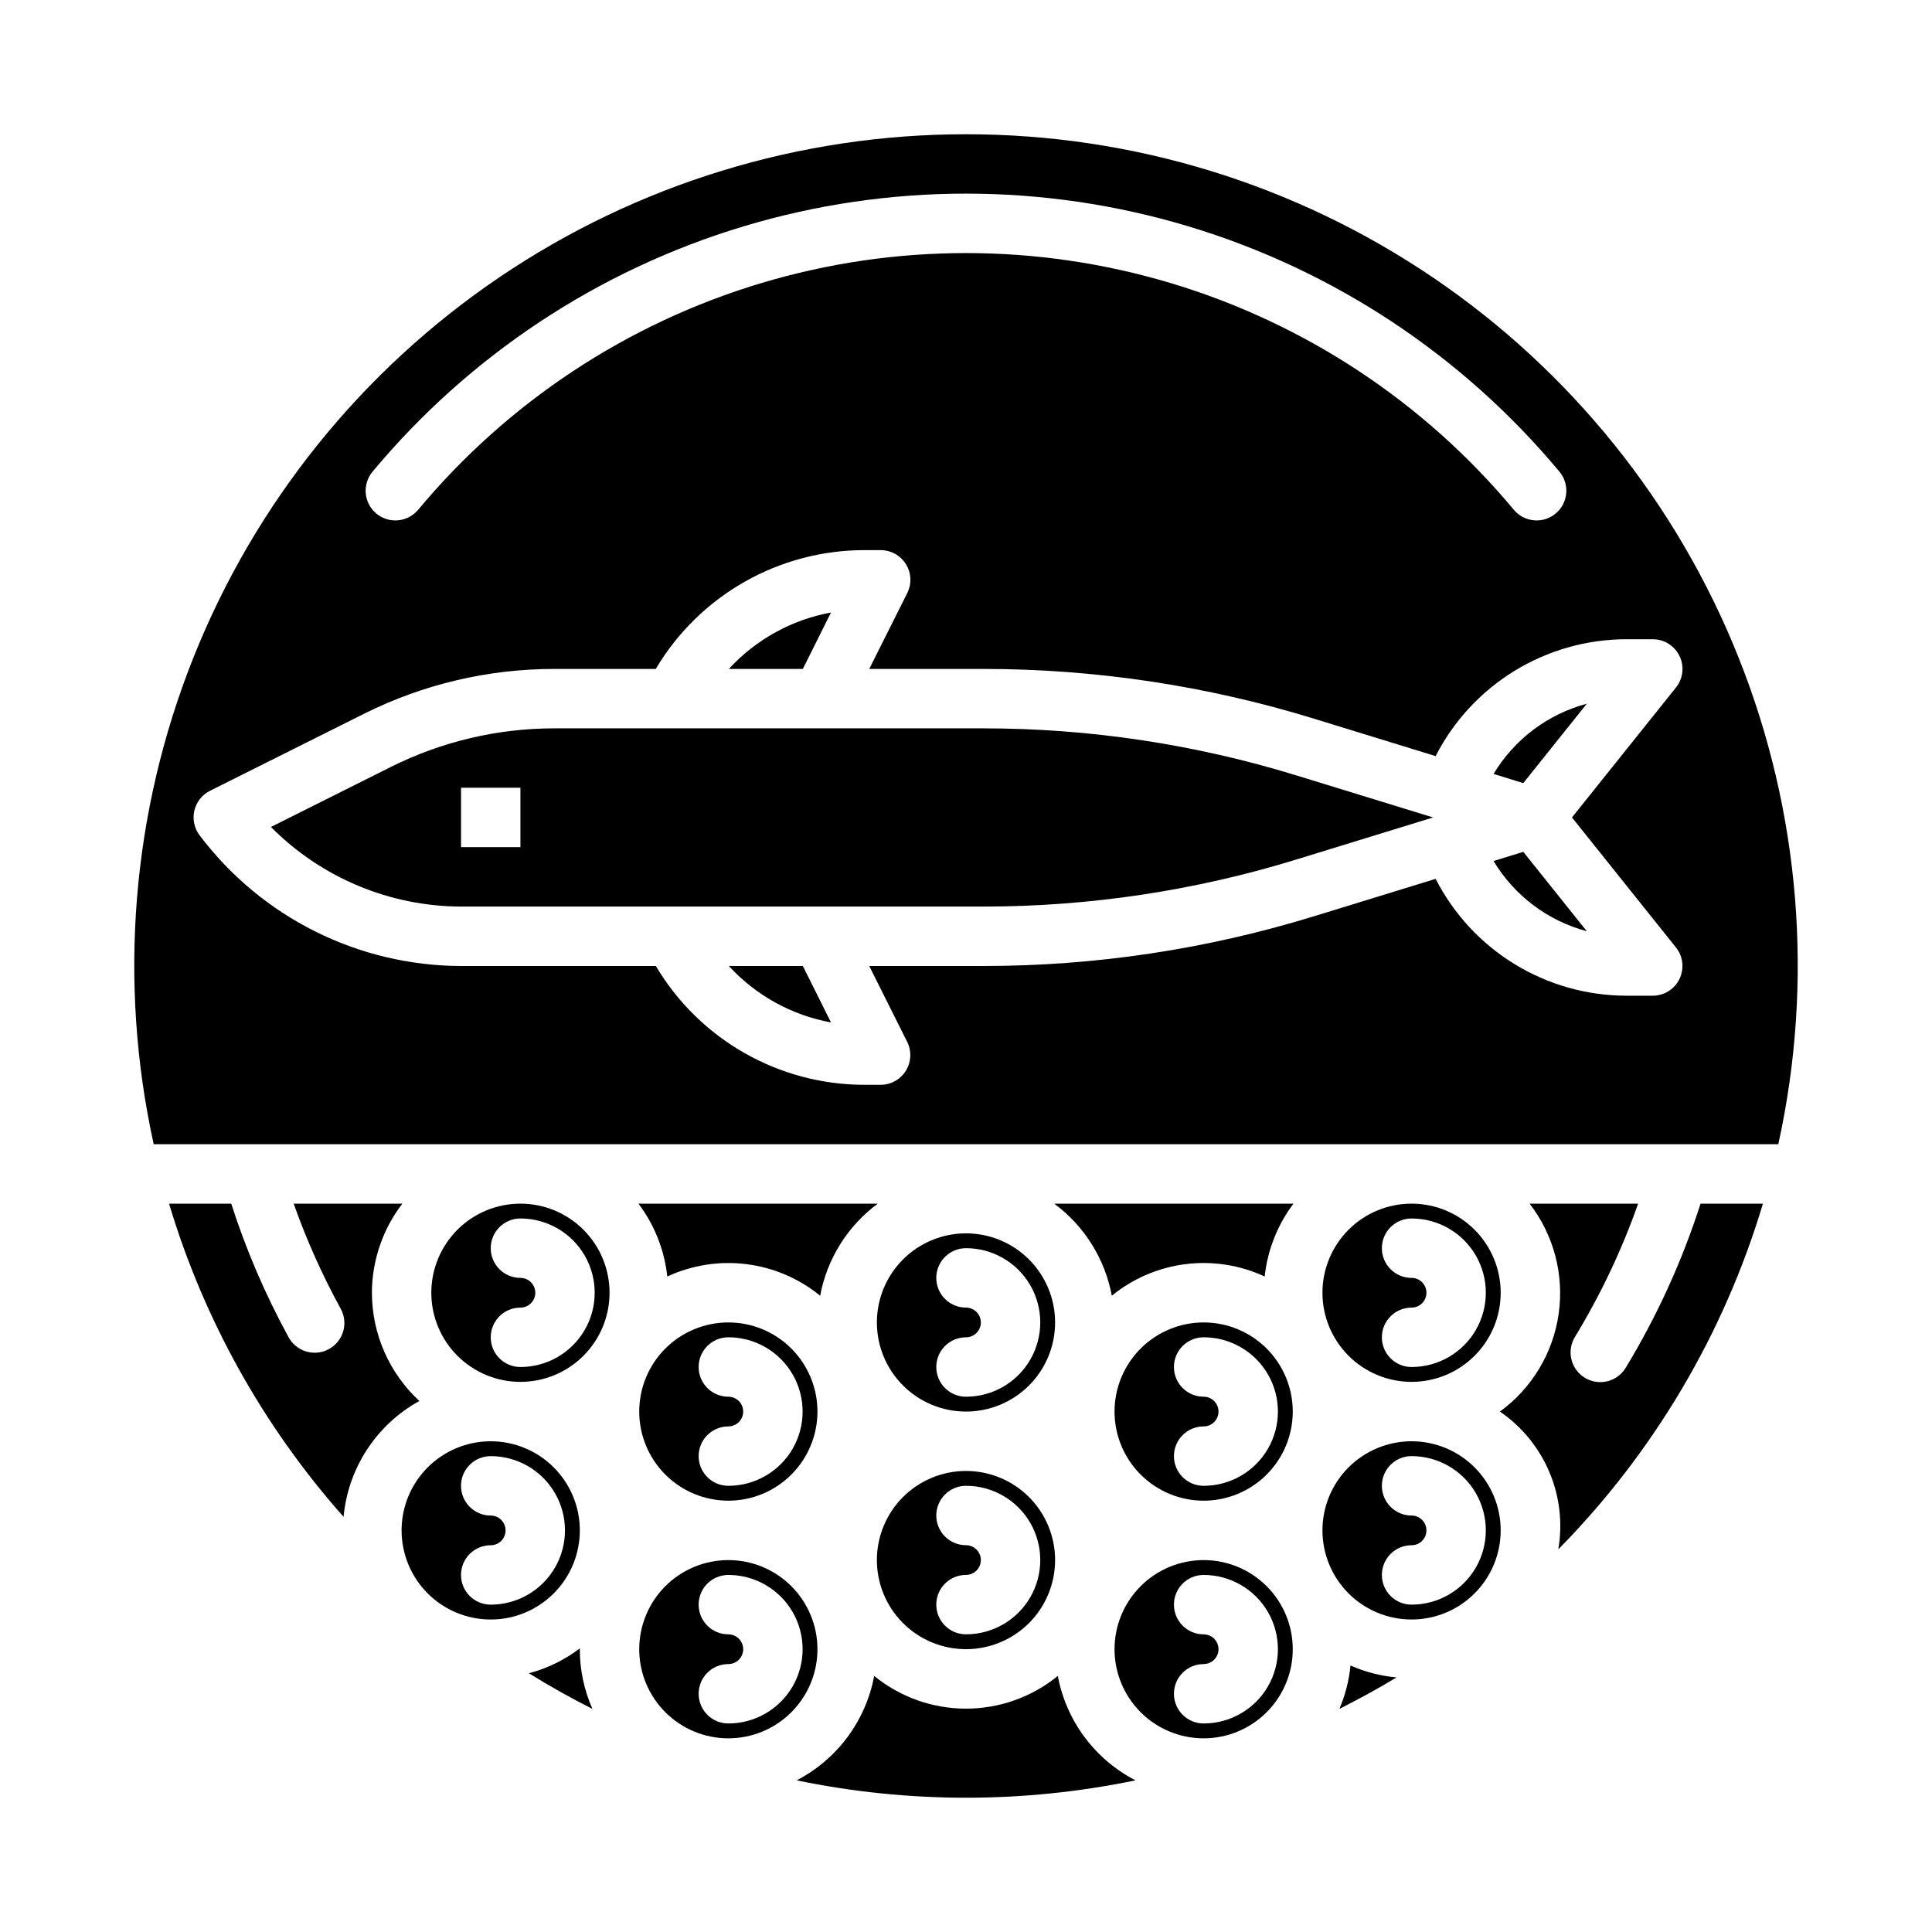 <?xml version="1.0" encoding="UTF-8"?>
<!-- Uploaded to: SVG Repo, www.svgrepo.com, Generator: SVG Repo Mixer Tools -->
<svg fill="#000000" width="800px" height="800px" version="1.1" viewBox="144 144 512 512" xmlns="http://www.w3.org/2000/svg">
 <g>
  <path d="m337.02 494.46c-6.266 0-12.27 2.488-16.699 6.918-4.43 4.43-6.918 10.438-6.918 16.699 0 6.266 2.488 12.27 6.918 16.699 4.43 4.43 10.434 6.918 16.699 6.918 6.262 0 12.27-2.488 16.699-6.918 4.426-4.43 6.914-10.434 6.914-16.699 0-6.262-2.488-12.27-6.914-16.699-4.43-4.43-10.438-6.918-16.699-6.918zm0 43.297c-4.348 0-7.875-3.523-7.875-7.871 0-4.348 3.527-7.871 7.875-7.871 2.172 0 3.934-1.762 3.934-3.938 0-2.172-1.762-3.934-3.934-3.934-4.348 0-7.875-3.527-7.875-7.875 0-4.348 3.527-7.871 7.875-7.871 7.031 0 13.527 3.75 17.043 9.84 3.516 6.09 3.516 13.59 0 19.68-3.516 6.09-10.012 9.84-17.043 9.84z"/>
  <path d="m320.84 482.29c6.551-3.039 13.824-4.176 20.988-3.273 7.164 0.898 13.93 3.801 19.523 8.367 1.816-9.773 7.273-18.496 15.27-24.402h-63.422c4.246 5.625 6.887 12.297 7.641 19.309z"/>
  <path d="m462.98 557.44c-6.266 0-12.273 2.488-16.699 6.918-4.43 4.43-6.918 10.438-6.918 16.699 0 6.266 2.488 12.27 6.918 16.699 4.426 4.43 10.434 6.918 16.699 6.918 6.262 0 12.27-2.488 16.695-6.918 4.43-4.43 6.918-10.434 6.918-16.699 0-6.262-2.488-12.27-6.918-16.699-4.426-4.43-10.434-6.918-16.695-6.918zm0 43.297c-4.348 0-7.875-3.523-7.875-7.871 0-4.348 3.527-7.871 7.875-7.871 2.172 0 3.934-1.762 3.934-3.938 0-2.172-1.762-3.938-3.934-3.938-4.348 0-7.875-3.523-7.875-7.871s3.527-7.871 7.875-7.871c7.027 0 13.527 3.75 17.043 9.84s3.516 13.59 0 19.68c-3.516 6.09-10.016 9.84-17.043 9.84z"/>
  <path d="m424.33 588.14c-6.871 5.606-15.465 8.668-24.332 8.668s-17.465-3.062-24.332-8.668c-2.223 11.895-9.797 22.102-20.539 27.668 29.613 6.141 60.172 6.141 89.789 0-10.762-5.555-18.355-15.766-20.586-27.668z"/>
  <path d="m462.98 494.46c-6.266 0-12.273 2.488-16.699 6.918-4.43 4.43-6.918 10.438-6.918 16.699 0 6.266 2.488 12.27 6.918 16.699 4.426 4.43 10.434 6.918 16.699 6.918 6.262 0 12.27-2.488 16.695-6.918 4.43-4.43 6.918-10.434 6.918-16.699 0-6.262-2.488-12.27-6.918-16.699-4.426-4.43-10.434-6.918-16.695-6.918zm0 43.297c-4.348 0-7.875-3.523-7.875-7.871 0-4.348 3.527-7.871 7.875-7.871 2.172 0 3.934-1.762 3.934-3.938 0-2.172-1.762-3.934-3.934-3.934-4.348 0-7.875-3.527-7.875-7.875 0-4.348 3.527-7.871 7.875-7.871 7.027 0 13.527 3.75 17.043 9.84 3.516 6.09 3.516 13.59 0 19.68-3.516 6.09-10.016 9.84-17.043 9.84z"/>
  <path d="m297.66 549.57c0-6.262-2.488-12.27-6.918-16.699-4.43-4.43-10.438-6.918-16.699-6.918-6.266 0-12.27 2.488-16.699 6.918-4.43 4.43-6.918 10.438-6.918 16.699 0 6.266 2.488 12.27 6.918 16.699 4.43 4.43 10.434 6.918 16.699 6.918 6.262 0 12.27-2.488 16.699-6.918 4.43-4.43 6.918-10.434 6.918-16.699zm-23.617 19.68c-4.348 0-7.871-3.523-7.871-7.871s3.523-7.871 7.871-7.871c2.172 0 3.934-1.762 3.934-3.938 0-2.172-1.762-3.934-3.934-3.934-4.348 0-7.871-3.527-7.871-7.875 0-4.348 3.523-7.871 7.871-7.871 7.031 0 13.527 3.75 17.043 9.84 3.516 6.09 3.516 13.59 0 19.68s-10.012 9.84-17.043 9.84z"/>
  <path d="m297.66 580.84c-4.027 3.051-8.613 5.293-13.496 6.594 5.453 3.387 11.066 6.535 16.84 9.445v0.004c-2.211-4.984-3.352-10.375-3.344-15.824v-0.219z"/>
  <path d="m242.56 486.59c0.027-8.543 2.867-16.844 8.074-23.613h-28.809c3.379 9.555 7.519 18.82 12.391 27.707 1.055 1.836 1.328 4.019 0.758 6.059-0.574 2.039-1.945 3.758-3.801 4.777-1.859 1.016-4.047 1.242-6.07 0.625-2.027-0.617-3.719-2.023-4.695-3.902-6.144-11.254-11.211-23.062-15.129-35.266h-16.477c9.188 30.703 24.973 59.031 46.246 83 1.195-12.93 8.719-24.43 20.09-30.699-8.004-7.394-12.562-17.789-12.578-28.688z"/>
  <path d="m281.92 462.98c-6.262 0-12.27 2.484-16.699 6.914s-6.918 10.438-6.918 16.699c0 6.266 2.488 12.27 6.918 16.699 4.43 4.43 10.438 6.918 16.699 6.918s12.27-2.488 16.699-6.918c4.43-4.43 6.918-10.434 6.918-16.699 0-6.262-2.488-12.27-6.918-16.699-4.43-4.43-10.438-6.914-16.699-6.914zm0 43.297v-0.004c-4.348 0-7.871-3.523-7.871-7.871 0-4.348 3.523-7.871 7.871-7.871 2.176 0 3.938-1.762 3.938-3.938 0-2.172-1.762-3.934-3.938-3.934-4.348 0-7.871-3.527-7.871-7.875s3.523-7.871 7.871-7.871c7.031 0 13.527 3.75 17.043 9.84 3.516 6.09 3.516 13.59 0 19.68-3.516 6.09-10.012 9.84-17.043 9.84z"/>
  <path d="m400 470.85c-6.266 0-12.273 2.488-16.699 6.918-4.43 4.426-6.918 10.434-6.918 16.695 0 6.266 2.488 12.273 6.918 16.699 4.426 4.43 10.434 6.918 16.699 6.918 6.262 0 12.27-2.488 16.699-6.918 4.426-4.426 6.914-10.434 6.914-16.699 0-6.262-2.488-12.27-6.914-16.695-4.43-4.43-10.438-6.918-16.699-6.918zm0 43.297c-4.348 0-7.875-3.527-7.875-7.875 0-4.348 3.527-7.871 7.875-7.871 2.172 0 3.934-1.762 3.934-3.938 0-2.172-1.762-3.934-3.934-3.934-4.348 0-7.875-3.523-7.875-7.871s3.527-7.875 7.875-7.875c7.031 0 13.527 3.754 17.043 9.84 3.516 6.09 3.516 13.594 0 19.684-3.516 6.086-10.012 9.84-17.043 9.84z"/>
  <path d="m400 581.05c6.262 0 12.27-2.488 16.699-6.918 4.426-4.426 6.914-10.434 6.914-16.699 0-6.262-2.488-12.27-6.914-16.699-4.43-4.426-10.438-6.914-16.699-6.914-6.266 0-12.273 2.488-16.699 6.914-4.43 4.43-6.918 10.438-6.918 16.699 0 6.266 2.488 12.273 6.918 16.699 4.426 4.43 10.434 6.918 16.699 6.918zm0-27.551c-4.348 0-7.875-3.523-7.875-7.871 0-4.348 3.527-7.875 7.875-7.875 7.031 0 13.527 3.754 17.043 9.84 3.516 6.09 3.516 13.594 0 19.68-3.516 6.09-10.012 9.84-17.043 9.84-4.348 0-7.875-3.523-7.875-7.871s3.527-7.871 7.875-7.871c2.172 0 3.934-1.762 3.934-3.938 0-2.172-1.762-3.934-3.934-3.934z"/>
  <path d="m337.02 557.44c-6.266 0-12.27 2.488-16.699 6.918-4.43 4.43-6.918 10.438-6.918 16.699 0 6.266 2.488 12.27 6.918 16.699 4.43 4.43 10.434 6.918 16.699 6.918 6.262 0 12.27-2.488 16.699-6.918 4.426-4.43 6.914-10.434 6.914-16.699 0-6.262-2.488-12.27-6.914-16.699-4.43-4.43-10.438-6.918-16.699-6.918zm0 43.297c-4.348 0-7.875-3.523-7.875-7.871 0-4.348 3.527-7.871 7.875-7.871 2.172 0 3.934-1.762 3.934-3.938 0-2.172-1.762-3.938-3.934-3.938-4.348 0-7.875-3.523-7.875-7.871s3.527-7.871 7.875-7.871c7.031 0 13.527 3.75 17.043 9.84s3.516 13.59 0 19.68c-3.516 6.09-10.012 9.84-17.043 9.84z"/>
  <path d="m518.08 510.21c6.266 0 12.27-2.488 16.699-6.918 4.43-4.43 6.918-10.434 6.918-16.699 0-6.262-2.488-12.27-6.918-16.699-4.43-4.43-10.434-6.914-16.699-6.914-6.262 0-12.27 2.484-16.699 6.914-4.43 4.43-6.918 10.438-6.918 16.699 0 6.266 2.488 12.27 6.918 16.699 4.43 4.43 10.438 6.918 16.699 6.918zm0-27.551c-4.348 0-7.871-3.527-7.871-7.875s3.523-7.871 7.871-7.871c7.031 0 13.527 3.75 17.043 9.84s3.516 13.59 0 19.68c-3.516 6.09-10.012 9.84-17.043 9.84-4.348 0-7.871-3.523-7.871-7.871 0-4.348 3.523-7.871 7.871-7.871 2.176 0 3.938-1.762 3.938-3.938 0-2.172-1.762-3.934-3.938-3.934z"/>
  <path d="m337.15 400c7.156 7.797 16.66 13.047 27.07 14.957l-7.461-14.957z"/>
  <path d="m574.85 506.44c-1.078 1.805-2.832 3.102-4.871 3.606-2.039 0.504-4.195 0.172-5.988-0.922-1.793-1.098-3.074-2.863-3.559-4.906-0.484-2.047-0.133-4.199 0.98-5.981 6.777-11.145 12.379-22.961 16.711-35.258h-28.762c6.406 8.297 9.184 18.836 7.699 29.211-1.48 10.379-7.098 19.719-15.57 25.891 5.801 3.965 10.344 9.516 13.086 15.984 2.746 6.469 3.578 13.59 2.394 20.52 25.281-25.652 43.898-57.105 54.223-91.605h-16.531c-4.879 15.211-11.527 29.797-19.812 43.461z"/>
  <path d="m404.55 337.02h-113.77c-14.953 0.016-29.699 3.496-43.082 10.168l-31.898 15.965c13.32 13.449 31.449 21.043 50.383 21.098h138.37c28.164 0.008 56.168-4.207 83.082-12.5l36.148-11.117-36.141-11.117v0.004c-26.914-8.293-54.922-12.508-83.09-12.5zm-122.63 31.488h-15.742v-15.746h15.742z"/>
  <path d="m400 179.58c-44.094-0.023-87.18 13.184-123.68 37.914-36.504 24.73-64.746 59.844-81.074 100.8-16.332 40.957-19.992 85.871-10.516 128.93h430.54c9.477-43.062 5.816-87.977-10.512-128.93s-44.57-76.07-81.074-100.8c-36.504-24.73-79.59-37.938-123.68-37.914zm-157.27 89.418c25.691-30.844 59.887-53.453 98.328-65.016 38.441-11.559 79.438-11.559 117.88 0 38.441 11.562 72.637 34.172 98.328 65.016 2.785 3.34 2.34 8.305-1 11.094-3.34 2.785-8.305 2.336-11.09-1-23.715-28.477-55.281-49.348-90.77-60.023-35.488-10.672-73.328-10.672-108.82 0-35.488 10.676-67.051 31.547-90.766 60.023-2.789 3.336-7.754 3.785-11.094 1-3.34-2.789-3.785-7.754-1-11.094zm345.41 126.08c1.891 2.363 2.262 5.598 0.949 8.328-1.309 2.727-4.062 4.461-7.09 4.465h-7.086c-10.441-0.027-20.676-2.934-29.578-8.398-8.902-5.461-16.125-13.27-20.879-22.57l-32.188 9.902h-0.004c-28.414 8.754-57.984 13.203-87.719 13.195h-30.188l10.051 20.098c1.223 2.438 1.09 5.336-0.344 7.656-1.438 2.32-3.973 3.734-6.699 3.734h-4.133c-22.742 0.035-43.816-11.934-55.426-31.488h-51.633c-27.242-0.07-52.875-12.891-69.277-34.637-1.414-1.871-1.926-4.277-1.387-6.559 0.539-2.285 2.066-4.211 4.168-5.25l40.934-20.469c15.582-7.758 32.754-11.801 50.16-11.809h27.008c11.617-19.562 32.703-31.535 55.453-31.488h4.156c2.727 0 5.262 1.41 6.699 3.731 1.434 2.324 1.566 5.219 0.344 7.66l-10.074 20.098h30.188c29.734-0.008 59.305 4.441 87.719 13.195l32.188 9.902h0.004c4.754-9.301 11.977-17.109 20.879-22.574 8.902-5.461 19.137-8.367 29.578-8.395h7.086c3.027 0 5.785 1.734 7.098 4.461 1.312 2.731 0.941 5.969-0.949 8.332l-27.562 34.438z"/>
  <path d="m539.81 372.18c5.512 9.176 14.371 15.848 24.711 18.609l-16.832-21.043z"/>
  <path d="m539.81 349.1 7.871 2.434 16.84-21.043c-10.34 2.762-19.199 9.434-24.711 18.609z"/>
  <path d="m364.22 306.32c-10.41 1.91-19.914 7.16-27.07 14.957h19.609z"/>
  <path d="m498.96 596.86c5.156-2.598 10.234-5.344 15.129-8.328-4.207-0.383-8.324-1.445-12.191-3.152-0.387 3.953-1.379 7.824-2.938 11.48z"/>
  <path d="m518.08 525.95c-6.262 0-12.27 2.488-16.699 6.918-4.43 4.43-6.918 10.438-6.918 16.699 0 6.266 2.488 12.27 6.918 16.699 4.43 4.43 10.438 6.918 16.699 6.918 6.266 0 12.27-2.488 16.699-6.918 4.43-4.43 6.918-10.434 6.918-16.699 0-6.262-2.488-12.27-6.918-16.699-4.43-4.43-10.434-6.918-16.699-6.918zm0 43.297c-4.348 0-7.871-3.523-7.871-7.871s3.523-7.871 7.871-7.871c2.176 0 3.938-1.762 3.938-3.938 0-2.172-1.762-3.934-3.938-3.934-4.348 0-7.871-3.527-7.871-7.875 0-4.348 3.523-7.871 7.871-7.871 7.031 0 13.527 3.75 17.043 9.84 3.516 6.09 3.516 13.59 0 19.68s-10.012 9.84-17.043 9.84z"/>
  <path d="m438.64 487.38c5.594-4.566 12.359-7.469 19.523-8.367 7.164-0.902 14.438 0.234 20.988 3.273 0.754-7.012 3.394-13.684 7.644-19.309h-63.426c7.996 5.906 13.453 14.625 15.27 24.402z"/>
 </g>
</svg>